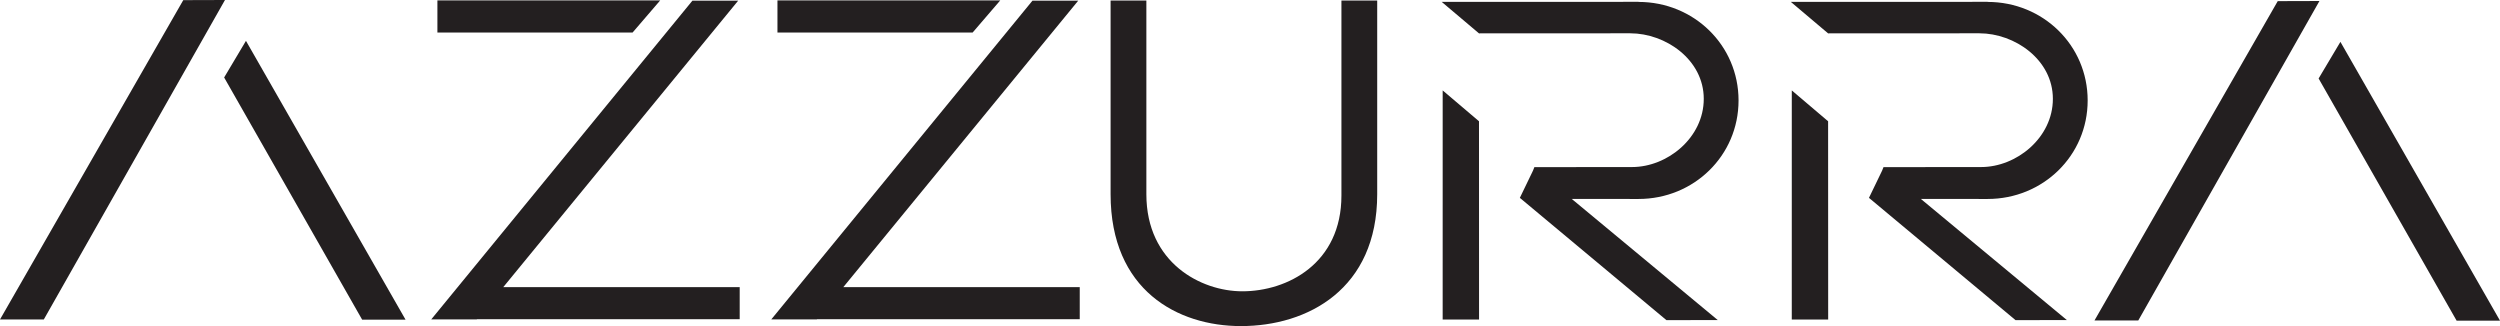 <?xml version="1.0" encoding="UTF-8"?>
<svg xmlns="http://www.w3.org/2000/svg" width="1495" height="195" viewBox="0 0 1495 195" fill="none">
  <g clip-path="url(#clip0_2268_529)">
    <mask id="mask0_2268_529" style="mask-type:luminance" maskUnits="userSpaceOnUse" x="-2244" y="-6748" width="5935" height="7423">
      <path d="M-2243.99 674.006H3690.44V-6747.28H-2243.99V674.006Z" fill="white"></path>
    </mask>
    <g mask="url(#mask0_2268_529)">
      <path d="M802.175 116.944C802.175 157.481 769.992 174.198 742.89 174.198C718.253 174.198 685.527 157.233 685.527 116.153V0.311H664.135V116.125C664.135 173.637 704.293 195 742.071 195C782.039 195 823.567 172.846 823.567 116.153V0.311H802.175V116.944Z" fill="#231F20"></path>
    </g>
    <path d="M394.785 0.255H261.569V19.457H378.284L394.785 0.255Z" fill="#231F20"></path>
    <path d="M441.423 0.411H414.055L257.887 190.996H285.131L285.226 190.882H442.337V171.689H300.966L441.423 0.411Z" fill="#231F20"></path>
    <path d="M1362.09 0.676L1252.5 191.643H1278.69L1387.03 0.6L1362.09 0.676Z" fill="#231F20"></path>
    <path d="M1399.57 25.03L1386.53 46.936L1469.05 191.748H1495L1399.57 25.03Z" fill="#231F20"></path>
    <path d="M109.597 0.077L0 191.043H26.198L134.538 0.001L109.597 0.077Z" fill="#231F20"></path>
    <path d="M134.038 46.334L216.561 191.146H242.512L147.085 24.428L134.038 46.334Z" fill="#231F20"></path>
    <path d="M1071.49 54.071L1071.48 191.096L1093.25 191.086L1093.21 72.521L1071.49 54.071Z" fill="#231F20"></path>
    <mask id="mask1_2268_529" style="mask-type:luminance" maskUnits="userSpaceOnUse" x="-2244" y="-6748" width="5935" height="7423">
      <path d="M-2243.99 674.006H3690.44V-6747.28H-2243.99V674.006Z" fill="white"></path>
    </mask>
    <g mask="url(#mask1_2268_529)">
      <path d="M1248.42 60.062C1248.42 27.027 1221.65 1.151 1188.63 1.151L1188.65 1.094L1070.93 1.132L1093.2 19.953L1184.6 19.906L1183.69 19.915C1204.82 19.915 1227.62 35.691 1227.62 59.101C1227.62 82.359 1205.88 99.895 1184.76 99.895L1183.86 99.904L1126.33 99.942L1125.5 102.037L1117.64 118.317L1205.29 191.441L1235.99 191.394L1148.69 118.973L1188.64 118.983C1221.66 118.973 1248.42 93.097 1248.42 60.062Z" fill="#231F20"></path>
    </g>
    <path d="M862.723 54.071L862.714 191.096L884.477 191.086L884.439 72.521L862.723 54.071Z" fill="#231F20"></path>
    <mask id="mask2_2268_529" style="mask-type:luminance" maskUnits="userSpaceOnUse" x="-2244" y="-6748" width="5935" height="7423">
      <path d="M-2243.99 674.006H3690.44V-6747.28H-2243.99V674.006Z" fill="white"></path>
    </mask>
    <g mask="url(#mask2_2268_529)">
      <path d="M1039.65 60.062C1039.65 27.027 1012.88 1.151 979.859 1.151L979.878 1.094L862.154 1.132L884.431 19.953L975.833 19.906L974.92 19.915C996.045 19.915 1018.85 35.691 1018.85 59.101C1018.85 82.359 997.111 99.895 975.986 99.895L975.091 99.904L917.557 99.942L916.729 102.037L908.869 118.317L996.521 191.441L1027.22 191.394L939.92 118.973L979.878 118.983C1012.89 118.973 1039.65 93.097 1039.65 60.062Z" fill="#231F20"></path>
    </g>
    <path d="M598.135 0.255H464.92V19.457H581.634L598.135 0.255Z" fill="#231F20"></path>
    <path d="M644.773 0.411H617.405L461.236 190.996H488.481L488.576 190.882H645.686V171.689H504.316L644.773 0.411Z" fill="#231F20"></path>
  </g>
  <defs>
    <clipPath id="clip0_2268_529">
      <rect width="1495" height="195" fill="white"></rect>
    </clipPath>
  </defs>
</svg>

